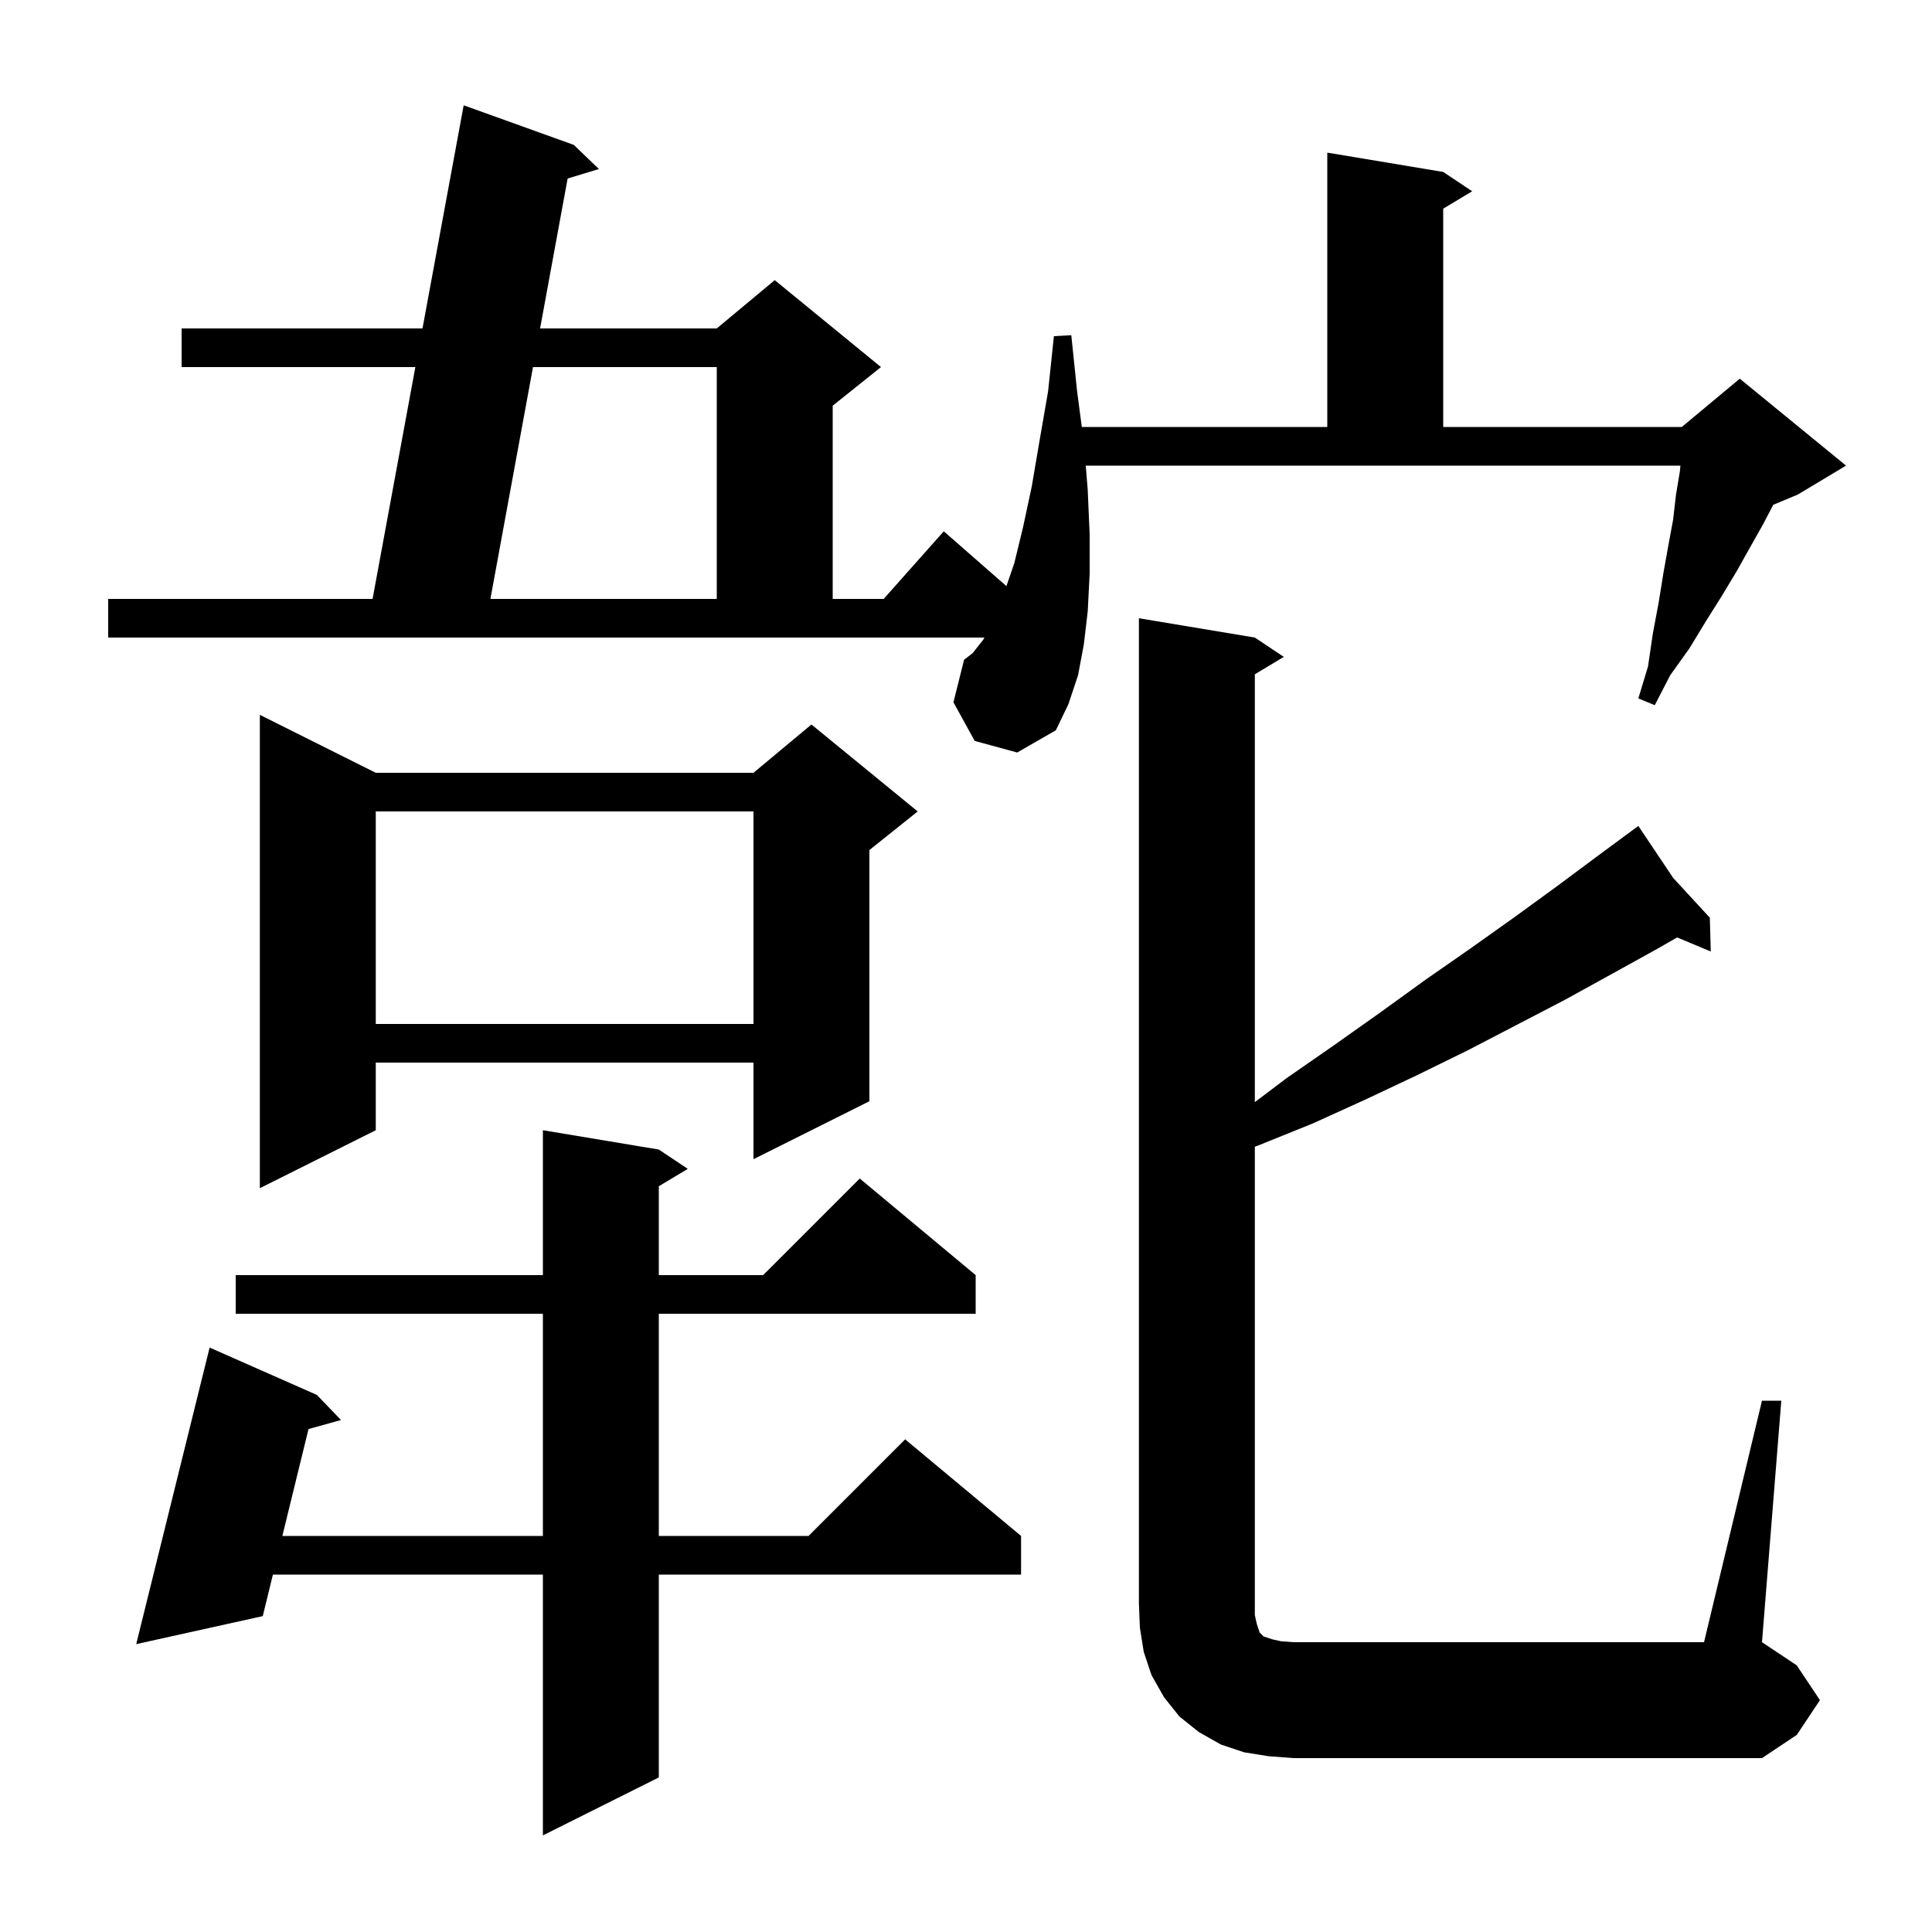 <svg xmlns="http://www.w3.org/2000/svg" xmlns:xlink="http://www.w3.org/1999/xlink" version="1.1" baseProfile="full" viewBox="0 0 200 200" width="200" height="200">
<g fill="black">
<path d="M 68.2 119.0 L 71.2 121.0 L 68.2 122.8 L 68.2 132.0 L 79.0 132.0 L 89.0 122.0 L 101.0 132.0 L 101.0 136.0 L 68.2 136.0 L 68.2 159.0 L 83.7 159.0 L 93.7 149.0 L 105.7 159.0 L 105.7 163.0 L 68.2 163.0 L 68.2 184.0 L 56.2 190.0 L 56.2 163.0 L 28.252 163.0 L 27.2 167.3 L 14.1 170.2 L 21.7 139.5 L 32.8 144.4 L 35.3 147.0 L 31.936 147.935 L 29.23 159.0 L 56.2 159.0 L 56.2 136.0 L 24.4 136.0 L 24.4 132.0 L 56.2 132.0 L 56.2 117.0 Z M 182.4 145.0 L 184.4 145.0 L 182.4 170.0 L 186.0 172.4 L 188.4 176.0 L 186.0 179.6 L 182.4 182.0 L 133.9 182.0 L 131.3 181.8 L 128.8 181.4 L 126.4 180.6 L 124.1 179.3 L 122.1 177.7 L 120.5 175.7 L 119.2 173.4 L 118.4 171.0 L 118.0 168.5 L 117.9 166.0 L 117.9 64.0 L 129.9 66.0 L 132.9 68.0 L 129.9 69.8 L 129.9 114.092 L 133.2 111.6 L 138.1 108.2 L 142.9 104.8 L 147.6 101.4 L 152.2 98.2 L 156.7 95.0 L 161.1 91.8 L 165.4 88.6 L 169.6 85.5 L 173.206 90.882 L 177.0 95.0 L 177.1 98.5 L 173.615 97.043 L 171.6 98.2 L 166.9 100.8 L 162.0 103.5 L 152.0 108.7 L 146.7 111.3 L 141.4 113.8 L 135.9 116.3 L 130.2 118.6 L 129.9 118.707 L 129.9 167.2 L 130.1 168.1 L 130.4 169.0 L 130.8 169.4 L 131.7 169.7 L 132.6 169.9 L 133.9 170.0 L 176.4 170.0 Z M 38.9 80.0 L 78.0 80.0 L 84.0 75.0 L 95.0 84.0 L 90.0 88.0 L 90.0 114.0 L 78.0 120.0 L 78.0 110.0 L 38.9 110.0 L 38.9 117.0 L 26.9 123.0 L 26.9 74.0 Z M 38.9 84.0 L 38.9 106.0 L 78.0 106.0 L 78.0 84.0 Z M 100.9 76.7 L 98.7 72.7 L 99.8 68.3 L 100.7 67.6 L 101.8 66.2 L 101.905 66.0 L 11.2 66.0 L 11.2 62.0 L 38.569 62.0 L 42.998 38.0 L 18.8 38.0 L 18.8 34.0 L 43.737 34.0 L 48.0 10.9 L 59.4 15.0 L 62.0 17.5 L 58.761 18.478 L 55.91 34.0 L 74.2 34.0 L 80.2 29.0 L 91.2 38.0 L 86.2 42.0 L 86.2 62.0 L 91.478 62.0 L 97.7 55.0 L 104.184 60.674 L 105.0 58.3 L 105.9 54.6 L 106.8 50.4 L 107.6 45.7 L 108.5 40.5 L 109.1 34.8 L 110.9 34.7 L 111.5 40.5 L 111.989 44.2 L 137.4 44.2 L 137.4 15.8 L 149.4 17.8 L 152.4 19.8 L 149.4 21.6 L 149.4 44.2 L 174.1 44.2 L 180.1 39.2 L 191.1 48.2 L 186.1 51.2 L 183.567 52.256 L 182.5 54.3 L 181.2 56.6 L 179.8 59.1 L 178.3 61.6 L 176.6 64.3 L 174.9 67.1 L 172.9 69.9 L 171.3 73.0 L 169.6 72.3 L 170.6 69.0 L 171.1 65.6 L 171.7 62.4 L 172.2 59.3 L 172.7 56.5 L 173.2 53.8 L 173.5 51.2 L 173.9 48.8 L 173.955 48.2 L 112.396 48.2 L 112.6 50.7 L 112.8 55.3 L 112.8 59.4 L 112.6 63.3 L 112.2 66.7 L 111.6 69.9 L 110.6 72.9 L 109.3 75.6 L 105.3 77.9 Z M 55.176 38.0 L 50.767 62.0 L 74.2 62.0 L 74.2 38.0 Z " />
</g>
</svg>
